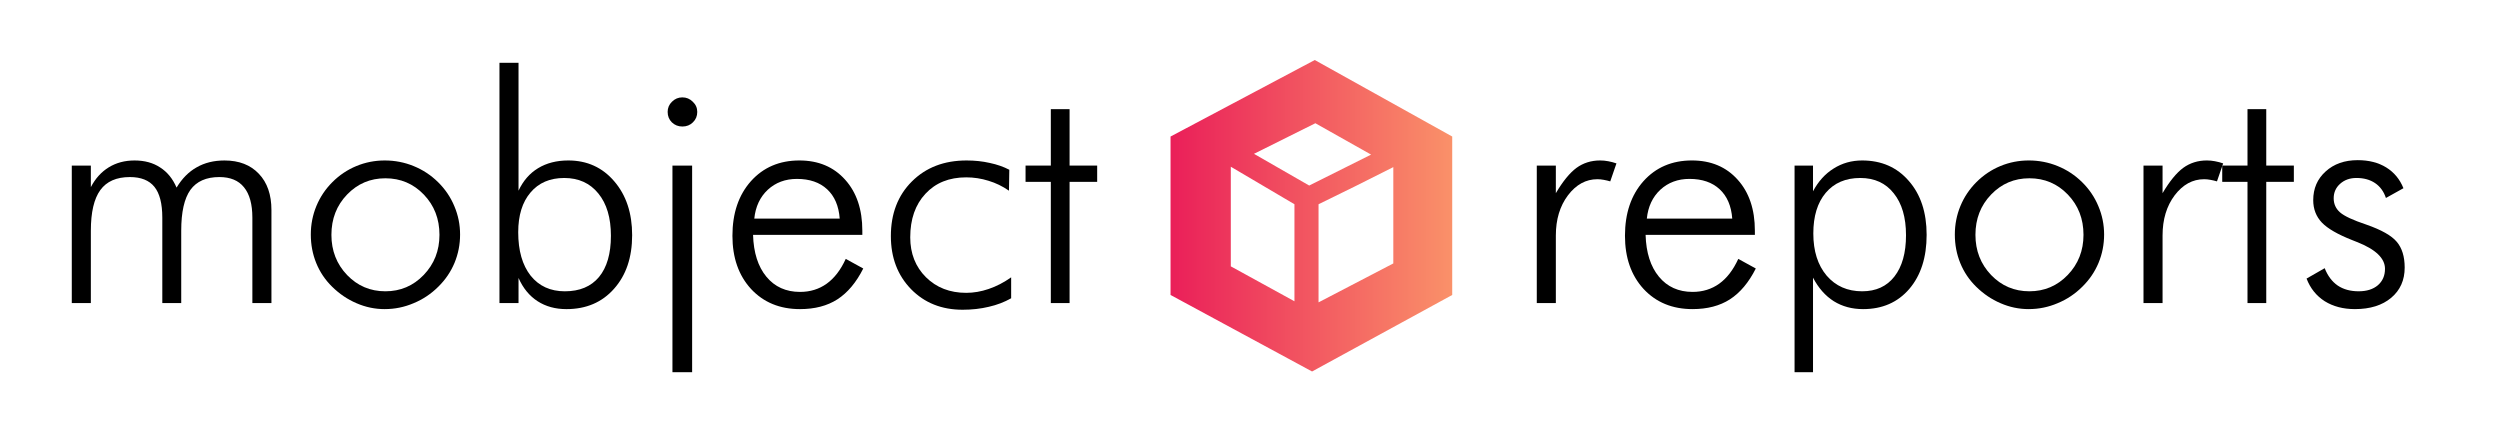<?xml version="1.0" encoding="UTF-8" standalone="no"?>
<svg
   data-v-fde0c5aa=""
   viewBox="0 0 315 53"
   class="iconAboveSlogan"
   version="1.1"
   id="svg26"
   sodipodi:docname="logo.svg"
   width="315"
   height="53"
   inkscape:version="1.1.1 (3bf5ae0d25, 2021-09-20)"
   xmlns:inkscape="http://www.inkscape.org/namespaces/inkscape"
   xmlns:sodipodi="http://sodipodi.sourceforge.net/DTD/sodipodi-0.dtd"
   xmlns:xlink="http://www.w3.org/1999/xlink"
   xmlns="http://www.w3.org/2000/svg"
   xmlns:svg="http://www.w3.org/2000/svg">
  <sodipodi:namedview
     id="namedview28"
     pagecolor="#ffffff"
     bordercolor="#666666"
     borderopacity="1.0"
     inkscape:pageshadow="2"
     inkscape:pageopacity="0.0"
     inkscape:pagecheckerboard="0"
     showgrid="false"
     showguides="true"
     inkscape:guide-bbox="true"
     inkscape:zoom="2.91"
     inkscape:cx="172.16495"
     inkscape:cy="70.446735"
     inkscape:window-width="3440"
     inkscape:window-height="1356"
     inkscape:window-x="1072"
     inkscape:window-y="413"
     inkscape:window-maximized="1"
     inkscape:current-layer="text13650"
     width="375px">
    <sodipodi:guide
       position="143.385,32.811"
       orientation="0,-1"
       id="guide32834" />
    <sodipodi:guide
       position="139.734,13.997"
       orientation="0,-1"
       id="guide32836" />
    <sodipodi:guide
       position="109.966,6.265"
       orientation="0,-1"
       id="guide32838" />
    <sodipodi:guide
       position="122.68,45.44"
       orientation="0,-1"
       id="guide32840" />
  </sodipodi:namedview>
  <!---->
  <defs
     data-v-fde0c5aa=""
     id="defs2">
    <rect
       x="206.186"
       y="94.502"
       width="184.88"
       height="40.206"
       id="rect5108" />
    <!---->
    <linearGradient
       inkscape:collect="always"
       xlink:href="#0a8ec2f5-8e4c-49ea-94d9-1aa2e987f009"
       id="linearGradient28183"
       gradientTransform="scale(0.951,1.052)"
       x1="5.235"
       y1="8.118"
       x2="228.713"
       y2="8.118"
       gradientUnits="userSpaceOnUse" />
    <linearGradient
       inkscape:collect="always"
       xlink:href="#0a8ec2f5-8e4c-49ea-94d9-1aa2e987f009"
       id="linearGradient28185"
       gradientTransform="scale(0.951,1.052)"
       x1="5.235"
       y1="8.118"
       x2="228.713"
       y2="8.118"
       gradientUnits="userSpaceOnUse" />
  </defs>
  <defs
     data-v-fde0c5aa=""
     id="defs6">
    <!---->
  </defs>
  <defs
     data-v-fde0c5aa=""
     id="defs16">
    <linearGradient
       data-v-fde0c5aa=""
       gradientTransform="rotate(25)"
       id="0a8ec2f5-8e4c-49ea-94d9-1aa2e987f009"
       x1="0"
       y1="0"
       x2="1"
       y2="0">
      <stop
         data-v-fde0c5aa=""
         offset="0%"
         stop-color="#EA1F59"
         stop-opacity="1"
         id="stop11" />
      <stop
         data-v-fde0c5aa=""
         offset="100%"
         stop-color="#FA9169"
         stop-opacity="1"
         id="stop13" />
    </linearGradient>
  </defs>
  <g
     data-v-fde0c5aa=""
     id="d198cab2-8cfc-4285-8167-c466766b5eca"
     stroke="none"
     fill="url(#0a8ec2f5-8e4c-49ea-94d9-1aa2e987f009)"
     transform="matrix(0.167,0,0,0.167,146.657,6.137)"
     style="fill:url(#linearGradient28185)">
    <path
       d="M 113.793,8.536 4.978,66.264 V 185.806 L 111.75,243.535 217.5,185.806 V 66.264 Z M 98.467,190.569 50.446,164.209 V 89.046 L 98.467,117.35 Z M 109.585,103.237 67.931,79.311 114.248,56.229 156.285,79.897 Z M 173.055,162.006 116.645,191.381 V 117.35 L 144.621,103.621 173.055,89.339 Z"
       id="path18"
       sodipodi:nodetypes="ccccccccccccccccccccccc"
       style="fill:url(#linearGradient28183)" />
  </g>
  <defs
     data-v-fde0c5aa=""
     id="defs21">
    <!---->
  </defs>
  <g
     aria-label="mobject"
     id="text13650"
     style="font-size:40px;line-height:1.25;font-family:'Futura Lt BT';-inkscape-font-specification:'Futura Lt BT, Normal';opacity:1">
    <path
       d="M 11.447,38.187 H 9.045 V 20.863 h 2.402 v 2.715 q 0.859,-1.641 2.266,-2.5 1.406,-0.859 3.242,-0.859 1.895,0 3.223,0.879 1.348,0.859 2.07,2.539 1.035,-1.719 2.539,-2.559 1.504,-0.859 3.496,-0.859 2.754,0 4.336,1.68 1.582,1.66 1.582,4.57 v 11.719 H 31.799 V 27.426 q 0,-2.539 -1.055,-3.828 -1.035,-1.289 -3.105,-1.289 -2.48,0 -3.652,1.621 -1.152,1.621 -1.152,5.137 v 9.121 H 20.451 V 27.426 q 0,-2.656 -0.996,-3.887 -0.996,-1.23 -3.086,-1.23 -2.539,0 -3.73,1.641 -1.191,1.641 -1.191,5.117 z"
       id="path6985" />
    <path
       d="m 48.557,36.703 q 2.852,0 4.824,-2.051 1.992,-2.07 1.992,-5.059 0,-3.027 -1.973,-5.078 -1.973,-2.051 -4.844,-2.051 -2.852,0 -4.824,2.051 -1.973,2.051 -1.973,5.078 0,2.988 1.973,5.059 1.973,2.051 4.824,2.051 z m -0.078,2.246 q -1.855,0 -3.555,-0.742 -1.699,-0.723 -3.086,-2.09 -1.309,-1.289 -1.992,-2.969 -0.684,-1.68 -0.684,-3.594 0,-1.895 0.703,-3.594 0.703,-1.699 2.012,-3.008 1.328,-1.328 3.027,-2.031 1.699,-0.703 3.574,-0.703 1.914,0 3.633,0.703 1.738,0.703 3.086,2.031 1.348,1.328 2.051,3.027 0.723,1.699 0.723,3.574 0,1.875 -0.703,3.574 -0.703,1.68 -2.031,2.988 -1.367,1.367 -3.125,2.09 -1.738,0.742 -3.633,0.742 z"
       id="path6987" />
    <path
       d="m 76.975,29.711 q 0,-3.398 -1.582,-5.332 -1.582,-1.953 -4.297,-1.953 -2.715,0 -4.258,1.836 -1.543,1.816 -1.543,5 0,3.477 1.562,5.469 1.582,1.973 4.316,1.973 2.793,0 4.297,-1.797 1.504,-1.816 1.504,-5.195 z M 65.334,38.187 H 62.932 V 7.914 h 2.402 V 24.027 q 0.879,-1.875 2.461,-2.832 1.602,-0.977 3.809,-0.977 3.555,0 5.801,2.637 2.246,2.617 2.246,6.777 0,4.199 -2.285,6.758 -2.266,2.559 -5.996,2.559 -2.09,0 -3.633,-0.996 -1.543,-0.996 -2.402,-2.93 z"
       id="path6989" />
    <path
       d="m 84.123,14.105 q 0,-0.762 0.547,-1.289 0.547,-0.547 1.309,-0.547 0.762,0 1.309,0.547 0.566,0.527 0.566,1.289 0,0.781 -0.547,1.309 -0.527,0.527 -1.328,0.527 -0.781,0 -1.328,-0.527 -0.527,-0.527 -0.527,-1.309 z m 0.605,32.793 V 20.863 h 2.48 v 26.035 z"
       id="path6991" />
    <path
       d="m 105.803,27.543 q -0.176,-2.383 -1.582,-3.691 -1.406,-1.309 -3.809,-1.309 -2.188,0 -3.672,1.367 -1.465,1.367 -1.699,3.633 z m 2.852,2.051 H 94.885 q 0.098,3.359 1.68,5.273 1.582,1.914 4.238,1.914 1.914,0 3.359,-1.035 1.445,-1.035 2.402,-3.125 l 2.207,1.211 q -1.328,2.637 -3.262,3.887 -1.914,1.23 -4.707,1.23 -3.809,0 -6.172,-2.539 -2.344,-2.559 -2.344,-6.699 0,-4.258 2.324,-6.875 2.344,-2.617 6.113,-2.617 3.594,0 5.762,2.422 2.168,2.402 2.168,6.426 z"
       id="path6993" />
    <path
       d="m 127.131,24.027 q -1.211,-0.84 -2.578,-1.25 -1.367,-0.43 -2.812,-0.43 -3.223,0 -5.137,2.07 -1.914,2.051 -1.914,5.488 0,3.047 1.973,5.02 1.992,1.973 5.078,1.973 1.406,0 2.832,-0.488 1.445,-0.488 2.832,-1.465 v 2.637 q -1.27,0.723 -2.812,1.074 -1.543,0.371 -3.301,0.371 -3.965,0 -6.504,-2.598 -2.539,-2.617 -2.539,-6.68 0,-4.238 2.637,-6.875 2.656,-2.656 6.895,-2.656 1.562,0 2.93,0.312 1.387,0.293 2.461,0.859 z"
       id="path6995" />
    <path
       d="m 132.404,22.914 h -3.184 V 20.863 h 3.184 v -7.109 h 2.363 v 7.109 h 3.477 v 2.051 h -3.477 v 15.273 h -2.363 z"
       id="path6997" />
  </g>
  <g
     aria-label="reports"
     id="text13650-6"
     style="font-size:40px;line-height:1.25;font-family:'Futura Lt BT';-inkscape-font-specification:'Futura Lt BT, Normal'">
    <path
       d="m 196.036,24.339 q 1.328,-2.246 2.598,-3.184 1.289,-0.938 2.988,-0.938 0.508,0 1.016,0.098 0.527,0.098 1.035,0.273 l -0.781,2.266 q -0.391,-0.117 -0.82,-0.195 -0.41,-0.078 -0.801,-0.078 -2.168,0 -3.711,2.031 -1.523,2.031 -1.523,5.059 v 8.516 h -2.402 V 20.863 h 2.402 z"
       id="path7000" />
    <path
       d="m 218.263,27.542 q -0.176,-2.383 -1.582,-3.691 -1.406,-1.309 -3.809,-1.309 -2.188,0 -3.672,1.367 -1.465,1.367 -1.699,3.633 z m 2.852,2.051 H 207.345 q 0.098,3.359 1.68,5.273 1.582,1.914 4.238,1.914 1.914,0 3.359,-1.035 1.445,-1.035 2.402,-3.125 l 2.207,1.211 q -1.328,2.637 -3.262,3.887 -1.914,1.23 -4.707,1.23 -3.809,0 -6.172,-2.539 -2.344,-2.559 -2.344,-6.699 0,-4.258 2.324,-6.875 2.344,-2.617 6.113,-2.617 3.594,0 5.762,2.422 2.168,2.402 2.168,6.426 z"
       id="path7002" />
    <path
       d="m 240.157,29.632 q 0,-3.359 -1.543,-5.273 -1.523,-1.934 -4.219,-1.934 -2.773,0 -4.355,1.875 -1.562,1.855 -1.562,5.117 0,3.32 1.68,5.312 1.699,1.973 4.473,1.973 2.617,0 4.062,-1.855 1.465,-1.875 1.465,-5.215 z M 226.115,46.898 V 20.863 h 2.324 v 3.242 q 0.996,-1.875 2.598,-2.871 1.602,-1.016 3.594,-1.016 3.652,0 5.879,2.578 2.246,2.559 2.246,6.797 0,4.258 -2.188,6.816 -2.188,2.539 -5.82,2.539 -2.09,0 -3.691,-0.996 -1.602,-1.016 -2.617,-2.969 v 11.914 z"
       id="path7004" />
    <path
       d="m 255.704,36.702 q 2.852,0 4.824,-2.051 1.992,-2.07 1.992,-5.059 0,-3.027 -1.973,-5.078 -1.973,-2.051 -4.844,-2.051 -2.852,0 -4.824,2.051 -1.973,2.051 -1.973,5.078 0,2.988 1.973,5.059 1.973,2.051 4.824,2.051 z m -0.078,2.246 q -1.855,0 -3.555,-0.742 -1.699,-0.723 -3.086,-2.09 -1.309,-1.289 -1.992,-2.969 -0.684,-1.68 -0.684,-3.594 0,-1.895 0.703,-3.594 0.703,-1.699 2.012,-3.008 1.328,-1.328 3.027,-2.031 1.699,-0.703 3.574,-0.703 1.914,0 3.633,0.703 1.738,0.703 3.086,2.031 1.348,1.328 2.051,3.027 0.723,1.699 0.723,3.574 0,1.875 -0.703,3.574 -0.703,1.68 -2.031,2.988 -1.367,1.367 -3.125,2.09 -1.738,0.742 -3.633,0.742 z"
       id="path7006" />
    <path
       d="m 272.482,24.339 q 1.328,-2.246 2.598,-3.184 1.289,-0.938 2.988,-0.938 0.508,0 1.016,0.098 0.527,0.098 1.035,0.273 l -0.781,2.266 q -0.391,-0.117 -0.82,-0.195 -0.41,-0.078 -0.801,-0.078 -2.168,0 -3.711,2.031 -1.523,2.031 -1.523,5.059 v 8.516 h -2.402 V 20.863 h 2.402 z"
       id="path7008" />
    <path
       d="m 283.185,22.913 h -3.184 v -2.051 h 3.184 v -7.109 h 2.363 v 7.109 h 3.477 v 2.051 h -3.477 V 38.187 h -2.363 z"
       id="path7010" />
    <path
       d="m 290.626,35.101 2.285,-1.309 q 0.566,1.445 1.641,2.188 1.074,0.723 2.637,0.723 1.523,0 2.422,-0.762 0.898,-0.781 0.898,-2.07 0,-1.992 -3.535,-3.379 -0.371,-0.137 -0.586,-0.234 -2.734,-1.074 -3.828,-2.207 -1.094,-1.152 -1.094,-2.832 0,-2.207 1.562,-3.613 1.562,-1.426 4.043,-1.426 2.109,0 3.594,0.918 1.484,0.918 2.168,2.617 l -2.207,1.23 q -0.41,-1.23 -1.367,-1.875 -0.957,-0.645 -2.344,-0.645 -1.25,0 -2.07,0.742 -0.801,0.723 -0.801,1.816 0,1.074 0.801,1.777 0.801,0.703 3.32,1.543 2.852,0.996 3.828,2.168 0.996,1.172 0.996,3.242 0,2.383 -1.699,3.809 -1.699,1.426 -4.57,1.426 -2.207,0 -3.809,-0.996 -1.582,-1.016 -2.285,-2.852 z"
       id="path7012" />
  </g>
</svg>
